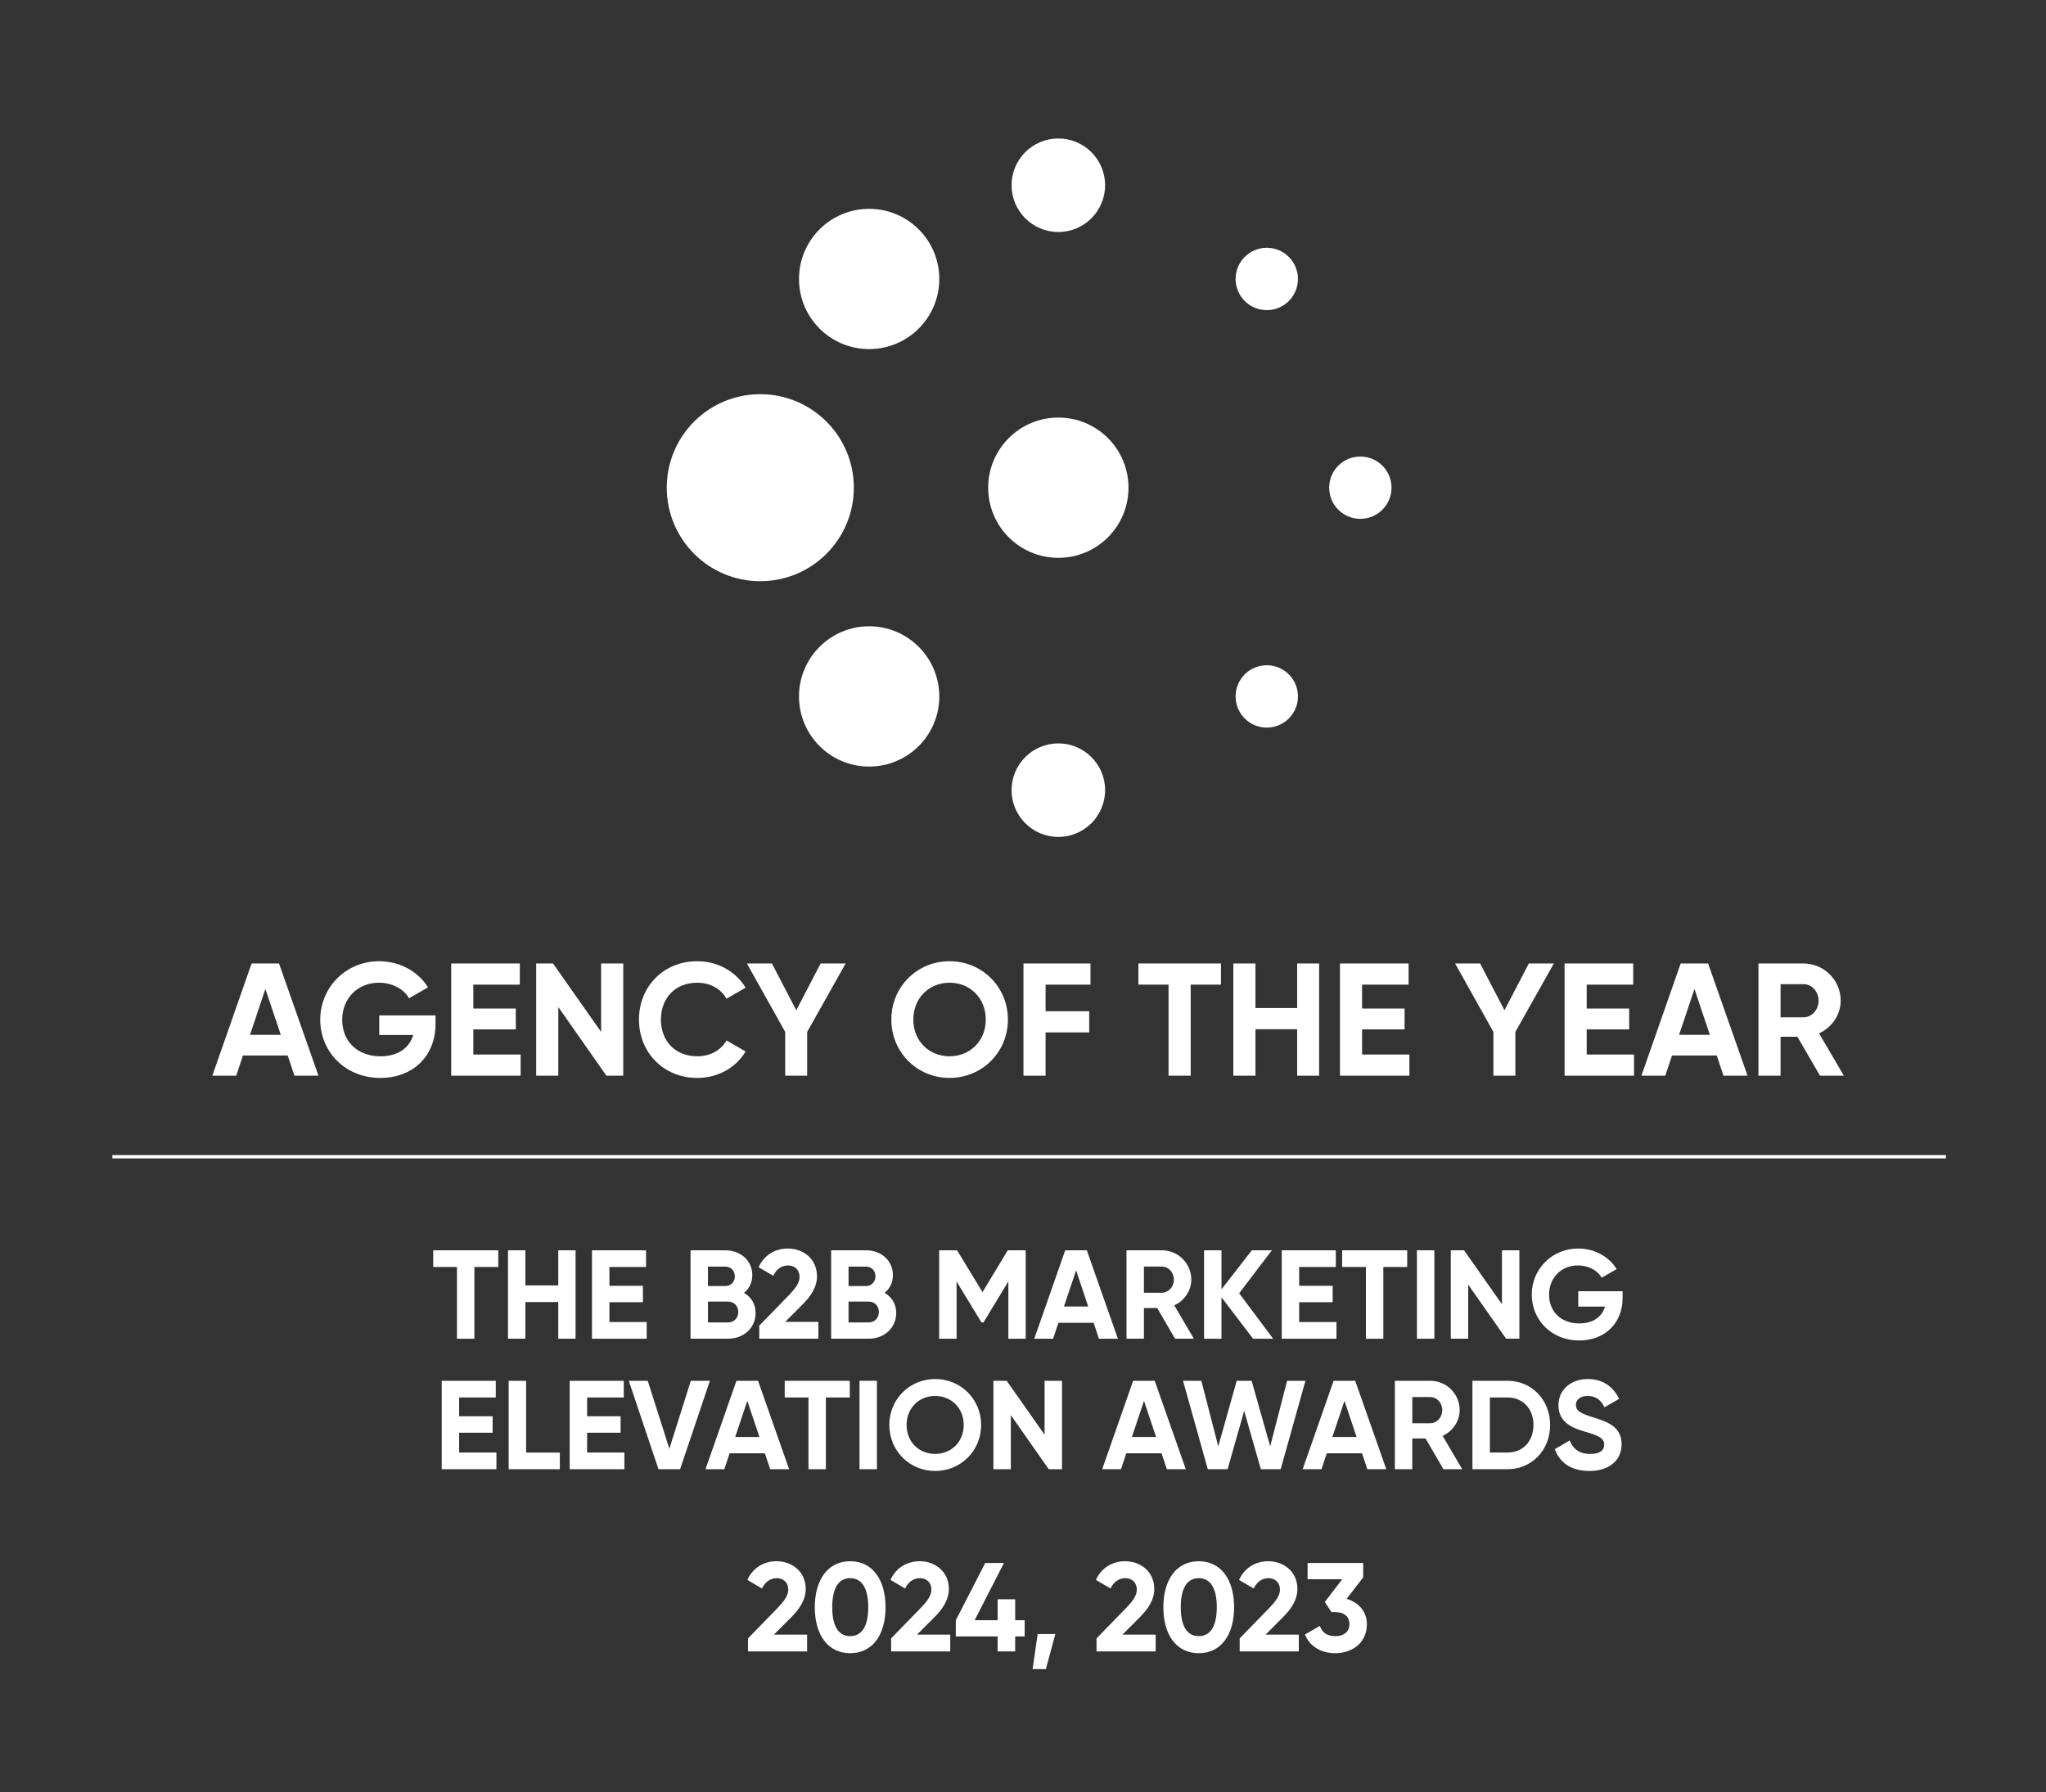 <?xml version="1.0" encoding="UTF-8"?> <svg xmlns="http://www.w3.org/2000/svg" id="Layer_1" data-name="Layer 1" viewBox="0 0 1235.05 1081.97"><rect x="0" y="0" width="1235.05" height="1081.97" fill="#333333" stroke="none"/><defs><style> .cls-1 { isolation: isolate; } .cls-2 { fill: #fff; } </style></defs><g><path class="cls-2" d="M667.09,477.04c0,15.6-12.65,28.24-28.24,28.24s-28.22-12.64-28.22-28.24,12.63-28.22,28.22-28.22,28.24,12.64,28.24,28.22h0Z"></path><g><path class="cls-2" d="M596.51,294.46c0-23.41,18.97-42.36,42.36-42.36s42.33,18.95,42.33,42.36-18.94,42.33-42.33,42.33-42.36-18.95-42.36-42.33h0Z"></path><path class="cls-2" d="M839.99,294.43c0,10.4-8.43,18.82-18.83,18.82s-18.81-8.42-18.81-18.82,8.41-18.81,18.81-18.81,18.83,8.43,18.83,18.81h0Z"></path><path class="cls-2" d="M783.5,420.45c0,10.4-8.43,18.83-18.82,18.83s-18.82-8.43-18.82-18.83,8.42-18.81,18.82-18.81,18.82,8.42,18.82,18.81h0Z"></path><path class="cls-2" d="M764.68,149.6c10.4,0,18.82,8.43,18.82,18.82s-8.42,18.82-18.82,18.82-18.82-8.42-18.82-18.82,8.43-18.82,18.82-18.82h0Z"></path><path class="cls-2" d="M667.09,111.83c0,15.6-12.65,28.24-28.24,28.24s-28.22-12.64-28.22-28.24,12.63-28.22,28.22-28.22,28.24,12.64,28.24,28.22h0Z"></path><path class="cls-2" d="M515.41,294.42c0,31.21-25.3,56.48-56.48,56.48s-56.44-25.28-56.44-56.48,25.26-56.43,56.44-56.43,56.48,25.27,56.48,56.43h0Z"></path><path class="cls-2" d="M567,168.41c0,23.4-18.97,42.35-42.36,42.35s-42.33-18.95-42.33-42.35,18.94-42.33,42.33-42.33,42.36,18.96,42.36,42.33h0Z"></path><path class="cls-2" d="M524.64,378.11c23.4,0,42.36,18.97,42.36,42.36s-18.95,42.33-42.36,42.33-42.33-18.94-42.33-42.33,18.96-42.36,42.33-42.36h0Z"></path></g></g><g class="cls-1"><path class="cls-2" d="M300.77,764.92h-14.41v43.32h-10.52v-43.32h-14.34v-10.07h39.28v10.07Z"></path><path class="cls-2" d="M347.44,754.85v53.38h-10.45v-22.12h-19.83v22.12h-10.52v-53.38h10.52v21.2h19.83v-21.2h10.45Z"></path><path class="cls-2" d="M390.37,798.17v10.07h-33.02v-53.38h32.64v10.07h-22.12v11.36h20.21v9.91h-20.21v11.97h22.5Z"></path><path class="cls-2" d="M456.1,792.75c0,9.15-7.4,15.48-16.62,15.48h-22.65v-53.38h21.05c9,0,16.24,6.1,16.24,15.02,0,4.58-1.91,8.16-5.03,10.68,4.27,2.44,7.02,6.63,7.02,12.2ZM427.35,764.69v11.75h10.52c3.28,0,5.72-2.52,5.72-5.87s-2.36-5.87-5.72-5.87h-10.52ZM445.66,792.07c0-3.58-2.59-6.25-6.18-6.25h-12.13v12.58h12.13c3.58,0,6.18-2.67,6.18-6.33Z"></path><path class="cls-2" d="M458.31,800.38l18.23-18.76c3.43-3.58,6.1-7.09,6.1-10.68,0-4.27-2.9-6.94-6.94-6.94s-7.17,2.44-8.92,6.25l-8.85-5.19c3.43-7.63,10.37-11.29,17.62-11.29,9.15,0,17.62,6.1,17.62,16.78,0,6.48-3.74,12.05-8.77,17.08l-10.45,10.45h20.06v10.14h-35.69v-7.86Z"></path><path class="cls-2" d="M540.98,792.75c0,9.15-7.4,15.48-16.62,15.48h-22.65v-53.38h21.05c9,0,16.24,6.1,16.24,15.02,0,4.58-1.91,8.16-5.03,10.68,4.27,2.44,7.02,6.63,7.02,12.2ZM512.23,764.69v11.75h10.52c3.28,0,5.72-2.52,5.72-5.87s-2.36-5.87-5.72-5.87h-10.52ZM530.53,792.07c0-3.58-2.59-6.25-6.18-6.25h-12.13v12.58h12.13c3.58,0,6.18-2.67,6.18-6.33Z"></path><path class="cls-2" d="M619.14,808.24h-10.45v-34.62l-15.02,24.79h-1.22l-15.02-24.71v34.55h-10.52v-53.38h10.83l15.33,25.24,15.25-25.24h10.83v53.38Z"></path><path class="cls-2" d="M660.17,798.63h-21.28l-3.2,9.61h-11.36l18.68-53.38h13.04l18.76,53.38h-11.44l-3.2-9.61ZM656.89,788.79l-7.32-21.81-7.32,21.81h14.64Z"></path><path class="cls-2" d="M698.53,789.7h-8.01v18.53h-10.52v-53.38h21.35c9.84,0,17.77,7.93,17.77,17.69,0,6.71-4.19,12.74-10.29,15.56l11.82,20.13h-11.36l-10.75-18.53ZM690.52,780.48h10.83c3.97,0,7.25-3.51,7.25-7.93s-3.28-7.86-7.25-7.86h-10.83v15.79Z"></path><path class="cls-2" d="M756.41,808.24l-19.07-25.01v25.01h-10.52v-53.38h10.52v23.57l18.3-23.57h12.12l-19.75,25.93,20.51,27.46h-12.13Z"></path><path class="cls-2" d="M806.74,798.17v10.07h-33.02v-53.38h32.64v10.07h-22.12v11.36h20.21v9.91h-20.21v11.97h22.5Z"></path><path class="cls-2" d="M849.44,764.92h-14.41v43.32h-10.52v-43.32h-14.34v-10.07h39.28v10.07Z"></path><path class="cls-2" d="M865.84,754.85v53.38h-10.52v-53.38h10.52Z"></path><path class="cls-2" d="M917.16,754.85v53.38h-8.01l-22.88-32.64v32.64h-10.52v-53.38h8.01l22.88,32.56v-32.56h10.52Z"></path><path class="cls-2" d="M979.46,783.68c0,15.41-10.91,25.62-26.23,25.62-16.7,0-28.6-12.43-28.6-27.68s12.05-27.84,27.99-27.84c10.14,0,18.76,5.11,23.26,12.43l-9,5.19c-2.44-4.27-7.86-7.4-14.34-7.4-10.14,0-17.46,7.47-17.46,17.62s7.09,17.39,18.23,17.39c8.39,0,13.73-4.04,15.56-10.14h-16.17v-9.3h26.77v4.12Z"></path><path class="cls-2" d="M299.66,876.96v10.07h-33.02v-53.38h32.64v10.07h-22.12v11.36h20.21v9.91h-20.21v11.97h22.5Z"></path><path class="cls-2" d="M337.94,876.96v10.07h-30.89v-53.38h10.52v43.32h20.36Z"></path><path class="cls-2" d="M376.91,876.96v10.07h-33.02v-53.38h32.64v10.07h-22.12v11.36h20.21v9.91h-20.21v11.97h22.5Z"></path><path class="cls-2" d="M379.57,833.64h11.44l13.04,41.03,12.96-41.03h11.52l-18,53.38h-13.04l-17.92-53.38Z"></path><path class="cls-2" d="M461.71,877.42h-21.28l-3.2,9.61h-11.36l18.68-53.38h13.04l18.76,53.38h-11.44l-3.2-9.61ZM458.43,867.58l-7.32-21.81-7.32,21.81h14.64Z"></path><path class="cls-2" d="M512.95,843.71h-14.41v43.32h-10.52v-43.32h-14.34v-10.07h39.28v10.07Z"></path><path class="cls-2" d="M529.35,833.64v53.38h-10.52v-53.38h10.52Z"></path><path class="cls-2" d="M536.82,860.33c0-15.63,12.28-27.76,27.68-27.76s27.76,12.13,27.76,27.76-12.35,27.76-27.76,27.76-27.68-12.2-27.68-27.76ZM581.74,860.33c0-10.29-7.55-17.54-17.24-17.54s-17.24,7.25-17.24,17.54,7.55,17.46,17.24,17.46,17.24-7.25,17.24-17.46Z"></path><path class="cls-2" d="M641.07,833.64v53.38h-8.01l-22.88-32.64v32.64h-10.52v-53.38h8.01l22.88,32.56v-32.56h10.52Z"></path><path class="cls-2" d="M701.16,877.42h-21.28l-3.2,9.61h-11.36l18.68-53.38h13.04l18.76,53.38h-11.44l-3.2-9.61ZM697.88,867.58l-7.32-21.81-7.32,21.81h14.64Z"></path><path class="cls-2" d="M714.12,833.64h11.06l10.22,39.58,11.13-39.58h9l11.21,39.58,10.22-39.58h11.06l-14.95,53.38h-11.97l-10.07-35.23-9.99,35.23h-11.97l-14.95-53.38Z"></path><path class="cls-2" d="M822.18,877.42h-21.28l-3.2,9.61h-11.36l18.68-53.38h13.04l18.76,53.38h-11.44l-3.2-9.61ZM818.9,867.58l-7.32-21.81-7.32,21.81h14.64Z"></path><path class="cls-2" d="M860.53,868.49h-8.01v18.53h-10.52v-53.38h21.35c9.84,0,17.77,7.93,17.77,17.69,0,6.71-4.19,12.74-10.29,15.56l11.82,20.13h-11.36l-10.75-18.53ZM852.53,859.26h10.83c3.97,0,7.25-3.51,7.25-7.93s-3.28-7.86-7.25-7.86h-10.83v15.79Z"></path><path class="cls-2" d="M935.73,860.33c0,15.02-10.98,26.69-25.7,26.69h-21.2v-53.38h21.2c14.72,0,25.7,11.67,25.7,26.69ZM925.66,860.33c0-9.84-6.41-16.62-15.63-16.62h-10.68v33.25h10.68c9.23,0,15.63-6.79,15.63-16.63Z"></path><path class="cls-2" d="M938.55,874.9l9-5.26c1.91,4.96,5.64,8.16,12.28,8.16s8.54-2.67,8.54-5.64c0-3.97-3.58-5.49-11.52-7.78-8.16-2.36-16.09-5.8-16.09-15.94s8.39-15.86,17.54-15.86,15.48,4.5,19.07,11.97l-8.85,5.11c-1.91-4.04-4.8-6.86-10.22-6.86-4.42,0-7.02,2.29-7.02,5.34,0,3.28,2.06,5.03,10.14,7.47,8.46,2.67,17.46,5.49,17.46,16.4,0,9.99-8.01,16.09-19.37,16.09s-18.07-5.26-20.97-13.19Z"></path></g><g class="cls-1"><path class="cls-2" d="M451.51,989.18l18.23-18.76c3.43-3.58,6.1-7.09,6.1-10.68,0-4.27-2.9-6.94-6.94-6.94s-7.17,2.44-8.92,6.25l-8.85-5.19c3.43-7.63,10.37-11.29,17.62-11.29,9.15,0,17.62,6.1,17.62,16.78,0,6.48-3.74,12.05-8.77,17.08l-10.45,10.45h20.06v10.14h-35.69v-7.86Z"></path><path class="cls-2" d="M491.85,970.34c0-16.47,7.78-27.76,21.35-27.76s21.35,11.29,21.35,27.76-7.7,27.76-21.35,27.76-21.35-11.29-21.35-27.76ZM524.11,970.34c0-11.29-3.74-17.54-10.91-17.54s-10.83,6.25-10.83,17.54,3.66,17.46,10.83,17.46,10.91-6.18,10.91-17.46Z"></path><path class="cls-2" d="M537.91,989.18l18.23-18.76c3.43-3.58,6.1-7.09,6.1-10.68,0-4.27-2.9-6.94-6.94-6.94s-7.17,2.44-8.92,6.25l-8.85-5.19c3.43-7.63,10.37-11.29,17.62-11.29,9.15,0,17.62,6.1,17.62,16.78,0,6.48-3.74,12.05-8.77,17.08l-10.45,10.45h20.06v10.14h-35.69v-7.86Z"></path><path class="cls-2" d="M618.52,987.96h-5.72v9.08h-10.6v-9.08h-25.24v-9.76l17.77-34.55h11.29l-17.69,34.55h13.88v-12.66h10.6v12.66h5.72v9.76Z"></path><path class="cls-2" d="M631.33,1007.71h-8.01l3.05-21.2h10.68l-5.72,21.2Z"></path><path class="cls-2" d="M661.91,989.18l18.23-18.76c3.43-3.58,6.1-7.09,6.1-10.68,0-4.27-2.9-6.94-6.94-6.94s-7.17,2.44-8.92,6.25l-8.85-5.19c3.43-7.63,10.37-11.29,17.62-11.29,9.15,0,17.62,6.1,17.62,16.78,0,6.48-3.74,12.05-8.77,17.08l-10.45,10.45h20.06v10.14h-35.69v-7.86Z"></path><path class="cls-2" d="M702.25,970.34c0-16.47,7.78-27.76,21.35-27.76s21.35,11.29,21.35,27.76-7.7,27.76-21.35,27.76-21.35-11.29-21.35-27.76ZM734.51,970.34c0-11.29-3.74-17.54-10.91-17.54s-10.83,6.25-10.83,17.54,3.66,17.46,10.83,17.46,10.91-6.18,10.91-17.46Z"></path><path class="cls-2" d="M748.31,989.18l18.23-18.76c3.43-3.58,6.1-7.09,6.1-10.68,0-4.27-2.9-6.94-6.94-6.94s-7.17,2.44-8.92,6.25l-8.85-5.19c3.43-7.63,10.37-11.29,17.62-11.29,9.15,0,17.62,6.1,17.62,16.78,0,6.48-3.74,12.05-8.77,17.08l-10.45,10.45h20.06v10.14h-35.69v-7.86Z"></path><path class="cls-2" d="M825.1,980.56c0,11.44-9,17.54-19.07,17.54-8.01,0-15.25-3.66-18.3-11.29l9-5.19c1.3,3.97,4.27,6.18,9.3,6.18,5.49,0,8.54-2.9,8.54-7.25s-3.05-7.25-8.54-7.25h-2.29l-4.04-6.1,10.52-13.73h-20.9v-9.84h33.56v8.69l-9.99,12.96c6.94,2.06,12.2,7.4,12.2,15.25Z"></path></g><g class="cls-1"><path class="cls-2" d="M173.65,637.24h-27l-4.06,12.2h-14.42l23.71-67.75h16.55l23.81,67.75h-14.52l-4.07-12.2ZM169.49,624.76l-9.29-27.68-9.29,27.68h18.58Z"></path><path class="cls-2" d="M262.89,618.27c0,19.55-13.84,32.52-33.29,32.52-21.2,0-36.29-15.78-36.29-35.13s15.29-35.33,35.52-35.33c12.87,0,23.81,6.48,29.52,15.78l-11.42,6.58c-3.1-5.42-9.97-9.39-18.2-9.39-12.87,0-22.16,9.48-22.16,22.36s9,22.07,23.13,22.07c10.65,0,17.42-5.13,19.75-12.87h-20.52v-11.81h33.97v5.23Z"></path><path class="cls-2" d="M314.28,636.66v12.78h-41.91v-67.75h41.42v12.78h-28.07v14.42h25.65v12.58h-25.65v15.2h28.55Z"></path><path class="cls-2" d="M376.22,581.69v67.75h-10.16l-29.04-41.42v41.42h-13.36v-67.75h10.16l29.04,41.33v-41.33h13.36Z"></path><path class="cls-2" d="M385.71,615.56c0-19.84,14.71-35.23,35.23-35.23,12.39,0,23.33,6.29,29.13,15.97l-11.52,6.68c-3.29-6-9.87-9.68-17.62-9.68-13.26,0-21.97,9.19-21.97,22.26s8.71,22.16,21.97,22.16c7.74,0,14.42-3.68,17.62-9.58l11.52,6.68c-5.71,9.68-16.65,15.97-29.13,15.97-20.52,0-35.23-15.49-35.23-35.23Z"></path><path class="cls-2" d="M487.24,623.01v26.42h-13.26v-26.42l-23.13-41.33h15.1l14.71,28.26,14.71-28.26h15.1l-23.23,41.33Z"></path><path class="cls-2" d="M538.05,615.56c0-19.84,15.58-35.23,35.13-35.23s35.23,15.39,35.23,35.23-15.68,35.23-35.23,35.23-35.13-15.49-35.13-35.23ZM595.06,615.56c0-13.07-9.58-22.26-21.87-22.26s-21.87,9.19-21.87,22.26,9.58,22.16,21.87,22.16,21.87-9.2,21.87-22.16Z"></path><path class="cls-2" d="M631.16,594.46v16.07h26.33v12.78h-26.33v26.13h-13.36v-67.75h40.46v12.78h-27.1Z"></path><path class="cls-2" d="M737.04,594.46h-18.29v54.97h-13.36v-54.97h-18.2v-12.78h49.84v12.78Z"></path><path class="cls-2" d="M796.27,581.69v67.75h-13.26v-28.07h-25.16v28.07h-13.36v-67.75h13.36v26.91h25.16v-26.91h13.26Z"></path><path class="cls-2" d="M850.77,636.66v12.78h-41.91v-67.75h41.42v12.78h-28.07v14.42h25.65v12.58h-25.65v15.2h28.55Z"></path><path class="cls-2" d="M914.74,623.01v26.42h-13.26v-26.42l-23.13-41.33h15.1l14.71,28.26,14.71-28.26h15.1l-23.23,41.33Z"></path><path class="cls-2" d="M986.36,636.66v12.78h-41.91v-67.75h41.42v12.78h-28.07v14.42h25.65v12.58h-25.65v15.2h28.55Z"></path><path class="cls-2" d="M1036.3,637.24h-27l-4.06,12.2h-14.42l23.71-67.75h16.55l23.81,67.75h-14.52l-4.07-12.2ZM1032.14,624.76l-9.29-27.68-9.29,27.68h18.58Z"></path><path class="cls-2" d="M1084.99,625.92h-10.16v23.52h-13.36v-67.75h27.1c12.49,0,22.55,10.07,22.55,22.46,0,8.52-5.32,16.16-13.07,19.74l15,25.55h-14.42l-13.65-23.52ZM1074.83,614.21h13.74c5.03,0,9.2-4.45,9.2-10.07s-4.16-9.97-9.2-9.97h-13.74v20.03Z"></path></g><rect class="cls-2" x="67.83" y="697.37" width="1106.82" height="2"></rect></svg> 